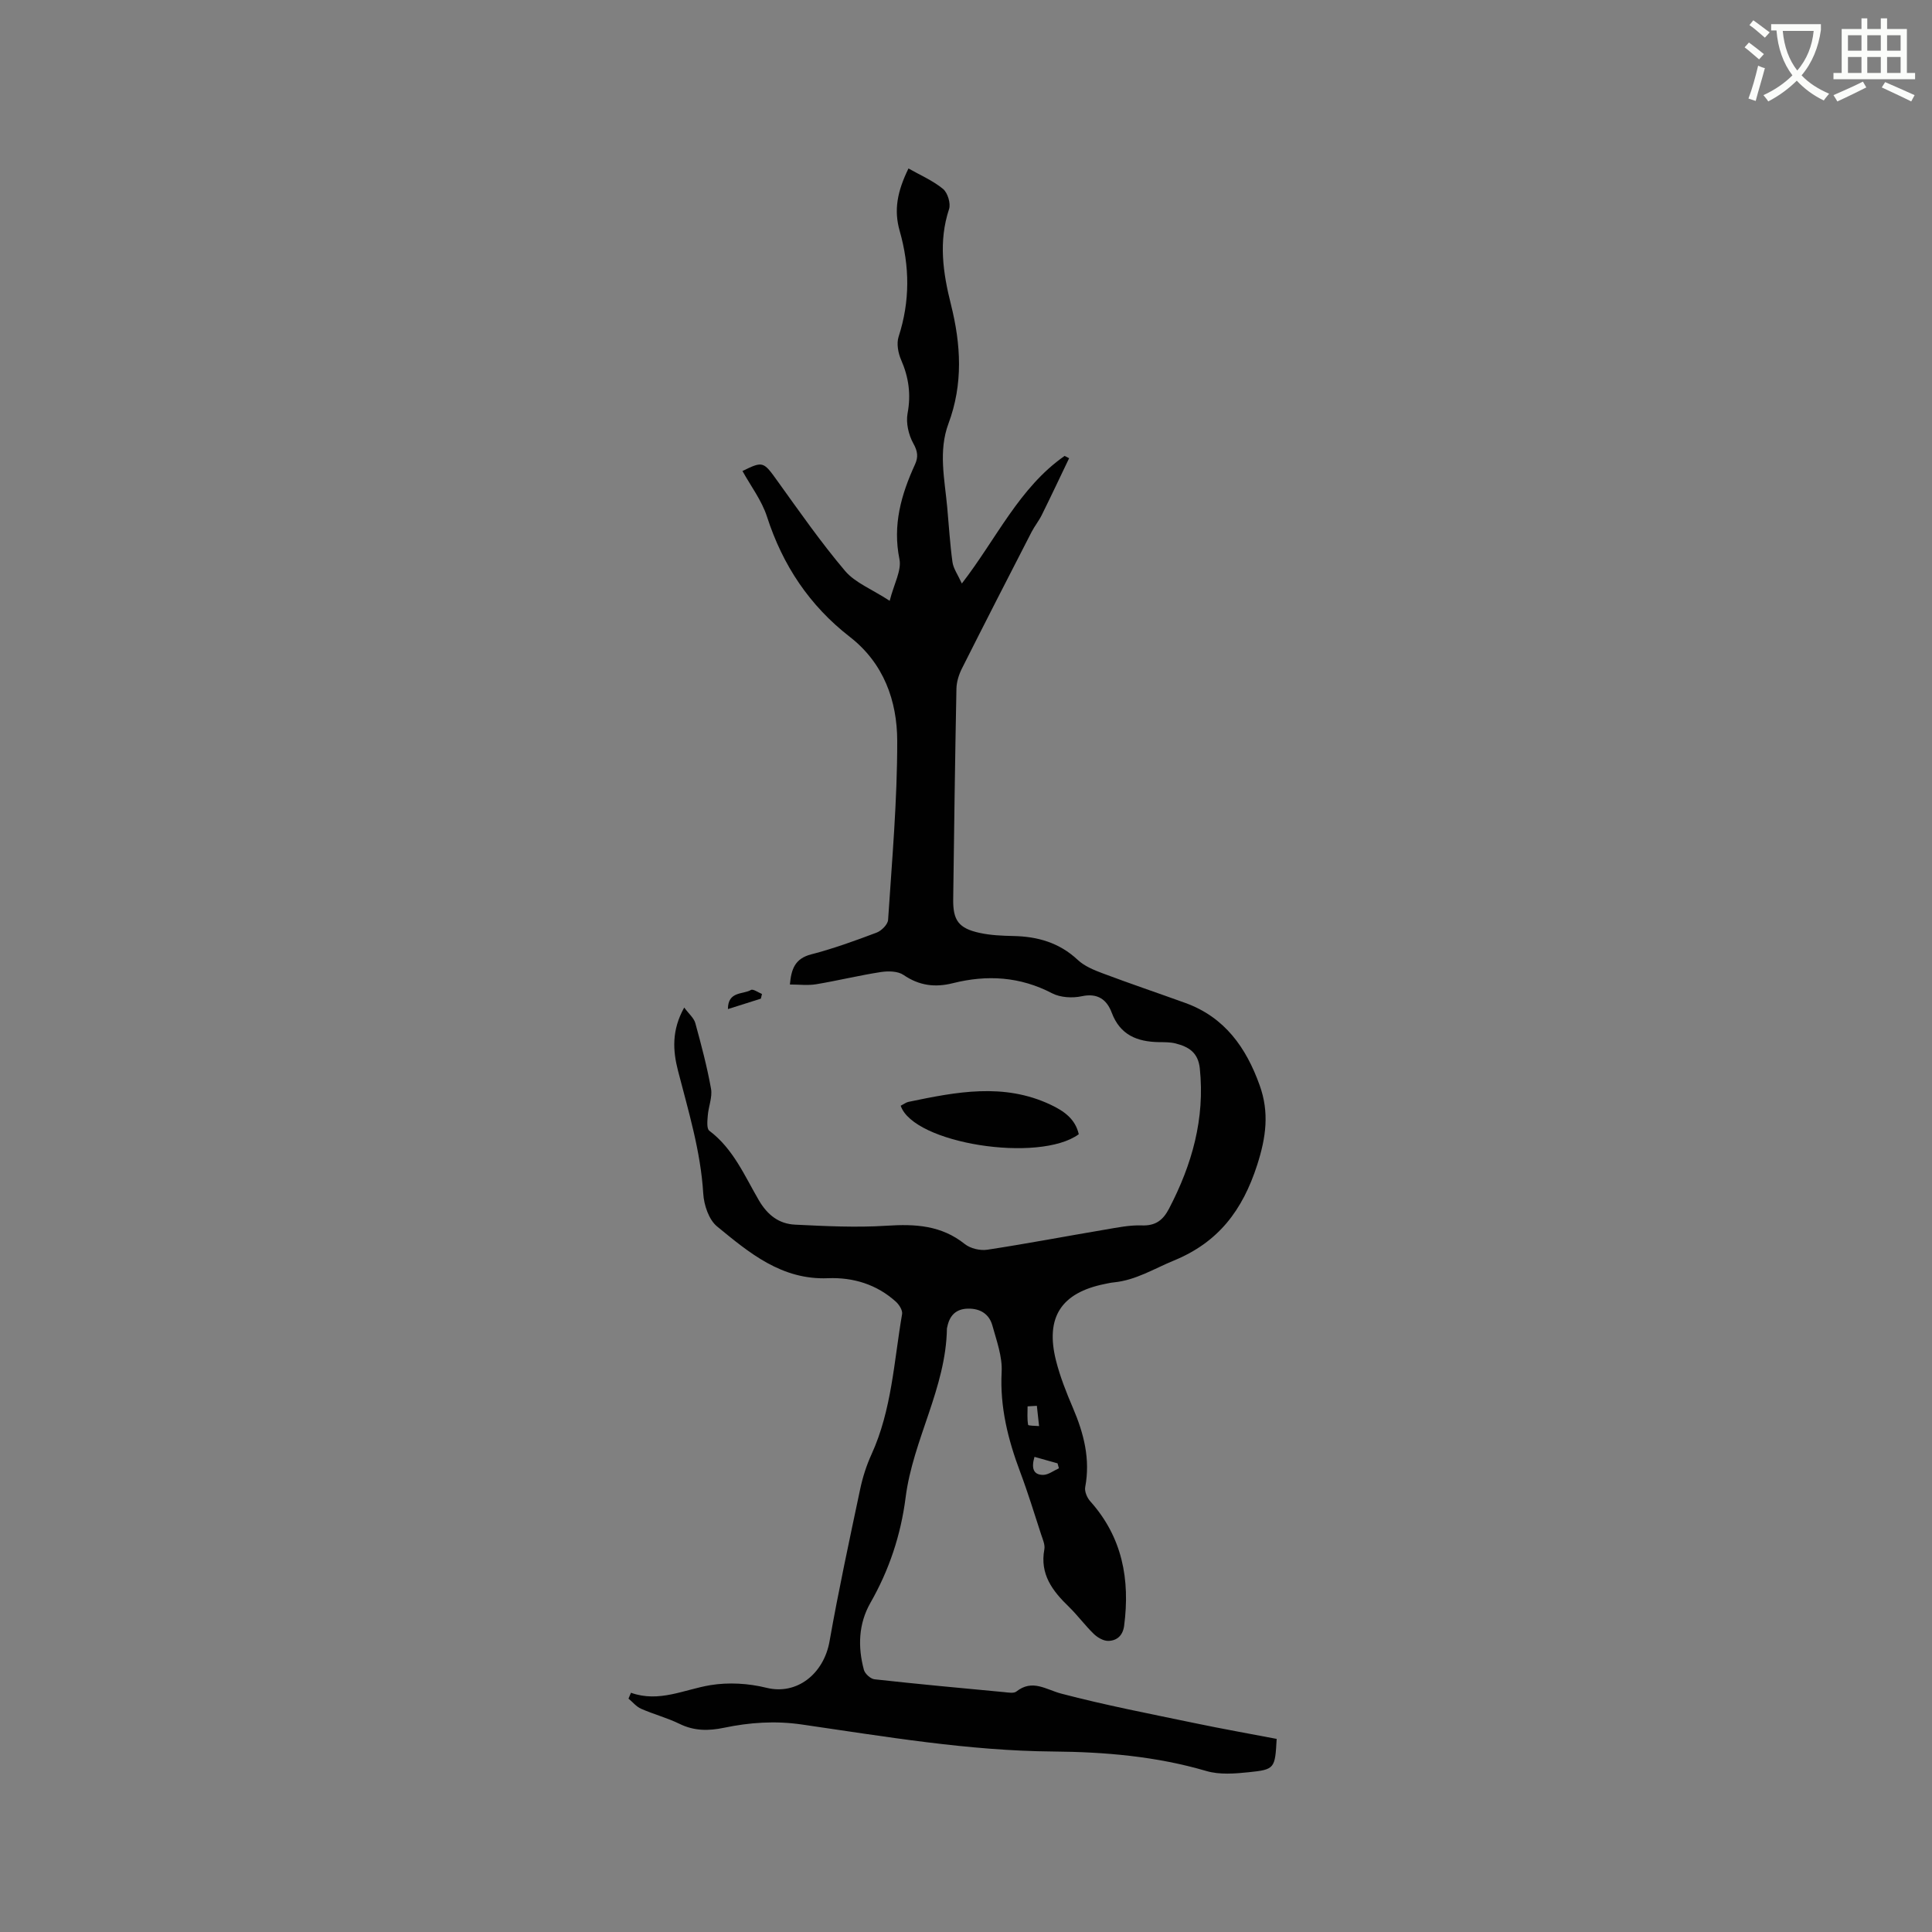 <svg enable-background="new 0 0 400 400" viewBox="0 0 400 400" xmlns="http://www.w3.org/2000/svg"><rect x="0" y="0" width="400" height="400" fill="#808080" stroke="none"/><path d="m362.1 8.8c1.1.8 2.1 1.6 3.1 2.4l-1 1.1c-1.3-1.1-2.3-2-3-2.5zm1.9 4.8c.5.2.9.4 1.4.5-.6 2.3-1.3 4.5-1.9 6.8l-1.5-.5c.8-2.1 1.4-4.3 2-6.8zm-1-9.4c1.3.9 2.4 1.8 3.4 2.5l-1 1.1c-1.4-1.2-2.4-2.1-3.2-2.6zm3.7 2.2v-1.4h10.3v1.2c-.5 3.6-1.8 6.8-4 9.4 1.5 1.6 3.4 2.8 5.7 3.8-.3.4-.7.8-1.1 1.4-2.3-1.1-4.1-2.5-5.6-4.1-1.6 1.6-3.6 3.1-5.9 4.3-.3-.5-.7-.9-1-1.3 2.4-1.1 4.4-2.5 6-4.1-1.9-2.5-3-5.6-3.3-9.3h-1.1zm8.8 0h-6.4c.3 3.3 1.3 6 3 8.2 2-2.3 3.1-5.1 3.4-8.2z" fill="#fbfcfa"/><path d="m385.3 3.8h1.3v2.2h2.8v-2.2h1.3v2.2h4.1v9.1h1.7v1.3h-16.9v-1.3h1.7v-9.1h4.1v-2.2zm.4 13.1.7 1.2c-1.8.9-3.8 1.9-6 2.9-.2-.4-.5-.8-.8-1.3 2.3-1 4.3-1.9 6.1-2.8zm-3.1-6.4h2.8v-3.2h-2.8zm0 4.6h2.8v-3.3h-2.8zm4-4.6h2.8v-3.2h-2.8zm0 4.6h2.8v-3.3h-2.8zm3.7 1.9c2.1.9 4.1 1.8 6.1 2.7l-.7 1.3c-2.2-1.1-4.2-2-6.1-2.9zm3.2-9.7h-2.8v3.2h2.8zm-2.8 7.8h2.8v-3.3h-2.8z" fill="#fbfcfa"/><g fill="#010101"><path d="m130.64 350.47c5.83 2.08 11-.68 16.45-1.58 3.76-.62 7.9-.37 11.61.55 6.32 1.56 11.87-2.92 13.05-9.64 1.86-10.53 4.12-20.99 6.33-31.45.52-2.47 1.3-4.93 2.35-7.23 4.22-9.24 4.65-19.29 6.34-29.06.13-.76-.6-1.93-1.27-2.54-3.97-3.61-8.89-5.09-14.07-4.88-9.6.39-16.29-5.24-22.97-10.72-1.71-1.4-2.72-4.44-2.86-6.81-.53-8.76-3.07-17.05-5.23-25.44-1.06-4.12-1.35-8.35 1.29-13.07.97 1.32 2.01 2.17 2.3 3.23 1.23 4.49 2.43 9.01 3.25 13.58.31 1.75-.53 3.69-.67 5.55-.09 1.07-.26 2.72.32 3.15 4.96 3.73 7.29 9.32 10.25 14.39 1.8 3.08 4.18 4.89 7.49 5.05 6.33.31 12.71.63 19.02.22 5.89-.38 11.28-.08 16.12 3.79 1.16.93 3.19 1.41 4.68 1.18 8.15-1.24 16.25-2.79 24.38-4.16 2.5-.42 5.05-.96 7.56-.87 2.87.11 4.42-1.06 5.68-3.48 4.75-9.11 7.45-18.59 6.37-29.01-.35-3.35-2.34-4.5-5.03-5.19-1.11-.28-2.31-.25-3.47-.27-4.48-.08-8-1.47-9.74-6.1-1-2.66-2.87-4.12-6.2-3.4-1.94.42-4.42.28-6.14-.61-6.65-3.47-13.48-3.87-20.56-2.09-3.71.93-6.98.5-10.21-1.71-1.17-.8-3.15-.83-4.67-.6-4.5.69-8.93 1.78-13.42 2.53-1.71.28-3.51.05-5.43.05.28-3.16 1.03-5.37 4.41-6.24 4.6-1.19 9.09-2.82 13.54-4.5 1.01-.38 2.32-1.69 2.38-2.64.81-12.35 1.91-24.71 1.89-37.07-.02-8.28-2.79-16.07-9.81-21.52-8.36-6.49-13.91-14.83-17.16-24.91-1.08-3.34-3.34-6.3-5.07-9.43 4.29-2.11 4.34-1.99 7.34 2.2 4.5 6.26 8.93 12.61 13.91 18.49 2.06 2.43 5.46 3.73 9.23 6.18.9-3.54 2.49-6.29 2.02-8.62-1.44-7.08.36-13.37 3.22-19.61.7-1.53.57-2.72-.34-4.34-.99-1.78-1.56-4.26-1.2-6.22.74-3.96.24-7.49-1.34-11.11-.62-1.42-.97-3.38-.51-4.79 2.37-7.32 2.32-14.53.22-21.89-1.23-4.3-.52-8.13 1.82-12.93 2.43 1.38 5.04 2.5 7.15 4.23.96.79 1.64 3.01 1.25 4.19-2.21 6.68-1.25 13.22.39 19.73 2.08 8.3 2.55 16.46-.51 24.67-2.12 5.68-.79 11.53-.26 17.32.35 3.79.57 7.6 1.09 11.36.19 1.34 1.1 2.59 1.94 4.43 7.21-9.33 11.87-19.85 21.28-26.42.31.16.62.32.93.48-1.88 3.92-3.73 7.85-5.66 11.75-.61 1.23-1.49 2.31-2.12 3.53-4.84 9.41-9.67 18.82-14.42 28.27-.64 1.27-1.1 2.77-1.13 4.17-.29 14.52-.48 29.04-.67 43.57-.06 4.4 1.12 6.04 5.49 6.99 2.25.49 4.62.59 6.94.64 5.05.1 9.54 1.37 13.36 4.95 1.4 1.31 3.39 2.12 5.24 2.81 5.64 2.12 11.36 4.05 17.03 6.1 8.16 2.95 12.61 9.26 15.4 17.08 2 5.58 1.33 10.71-.53 16.48-3.03 9.38-8.02 15.99-17.26 19.78-4.09 1.68-7.86 4.06-12.39 4.51-.63.06-1.26.2-1.88.33-9.03 1.81-12.37 6.9-10.12 15.85.85 3.36 2.15 6.64 3.52 9.84 2.25 5.27 3.62 10.58 2.53 16.37-.17.9.39 2.21 1.05 2.94 6.65 7.44 8.26 16.19 7.01 25.77-.27 2.04-1.5 3.1-3.3 3.13-1.01.01-2.23-.71-3-1.46-1.82-1.77-3.34-3.85-5.16-5.62-3.38-3.27-6.02-6.73-5.06-11.87.18-.95-.33-2.07-.66-3.07-1.41-4.33-2.74-8.69-4.34-12.94-2.51-6.69-4.22-13.42-3.84-20.72.17-3.16-1.04-6.44-1.91-9.59-.66-2.4-2.51-3.57-5.06-3.52-2.52.05-3.82 1.45-4.29 3.8-.02.1-.07.21-.07.31-.19 12.31-7.02 23-8.55 34.97-.99 7.78-3.4 15.02-7.29 21.83-2.48 4.36-2.63 9.12-1.35 13.87.22.82 1.38 1.87 2.2 1.96 8.95.99 17.92 1.82 26.89 2.66.83.08 1.95.29 2.48-.13 3.33-2.62 6.09-.41 9.31.44 9.09 2.39 18.34 4.17 27.55 6.09 5.68 1.19 11.39 2.2 17.03 3.28-.34 6.13-.37 6.34-5.78 6.9-2.9.3-6.05.55-8.77-.25-10.39-3.05-21.03-3.95-31.73-4.04-17.56-.14-34.8-3.1-52.09-5.6-5.49-.79-10.74-.42-16.03.68-3.19.67-6.18.69-9.22-.8-2.55-1.25-5.36-1.98-7.97-3.13-.99-.43-1.74-1.39-2.61-2.1.17-.41.35-.81.52-1.21zm83.54-48.84c-.67 2.26-.29 3.74 1.79 3.73 1.09-.01 2.18-.88 3.27-1.37-.1-.34-.2-.68-.29-1.02-1.56-.44-3.11-.88-4.77-1.34zm.49-10.57c-.64.04-1.28.08-1.92.11 0 1.28-.11 2.58.11 3.82.04.22 1.48.19 2.27.27-.16-1.39-.31-2.8-.46-4.2z"/><path d="m186.48 228.93c.68-.35 1.12-.7 1.61-.8 9.85-2.05 19.7-4.01 29.43.59 2.77 1.31 5.1 2.93 5.83 6.11-8.21 6.01-34.23 1.94-36.87-5.9z"/><path d="m150.71 208.92c-.01-3.74 3.14-3 4.77-3.96.44-.26 1.5.52 2.28.83-.08.32-.15.65-.23.97-2.14.68-4.29 1.36-6.82 2.16z"/></g></svg>